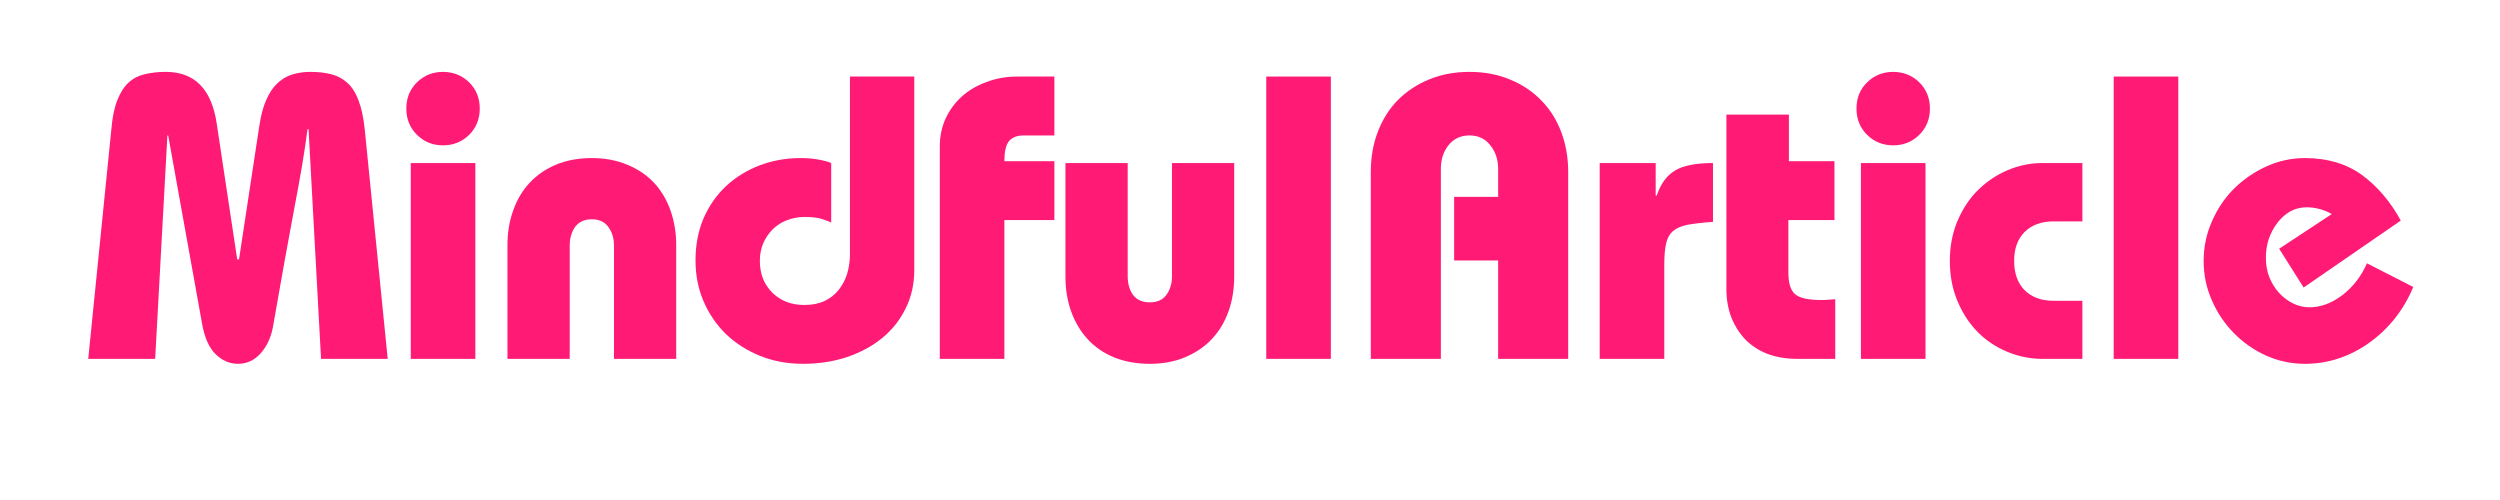 <svg xmlns="http://www.w3.org/2000/svg" xmlns:xlink="http://www.w3.org/1999/xlink" width="200" zoomAndPan="magnify" viewBox="0 0 150 30" height="40" preserveAspectRatio="xMidYMid meet" version="1.0"><defs><g/></defs><g fill="#ff1a75" fill-opacity="1"><g transform="translate(4.888, 21.532)"><g><path d="M 9.344 -5.969 L 9.453 -5.969 L 10.672 -13.984 C 10.766 -14.598 10.898 -15.109 11.078 -15.516 C 11.254 -15.93 11.473 -16.266 11.734 -16.516 C 12.004 -16.773 12.305 -16.957 12.641 -17.062 C 12.973 -17.164 13.336 -17.219 13.734 -17.219 C 14.203 -17.219 14.617 -17.172 14.984 -17.078 C 15.359 -16.984 15.68 -16.812 15.953 -16.562 C 16.234 -16.312 16.457 -15.957 16.625 -15.5 C 16.801 -15.051 16.926 -14.461 17 -13.734 L 18.375 0 L 14.375 0 L 13.625 -13.781 L 13.562 -13.781 C 13.414 -12.594 13.156 -11.031 12.781 -9.094 C 12.414 -7.156 11.984 -4.754 11.484 -1.891 C 11.367 -1.273 11.125 -0.754 10.75 -0.328 C 10.375 0.086 9.922 0.297 9.391 0.297 C 8.891 0.297 8.441 0.102 8.047 -0.281 C 7.648 -0.676 7.379 -1.289 7.234 -2.125 L 5.203 -13.406 L 5.156 -13.406 L 4.422 0 L 0.406 0 L 1.797 -13.812 C 1.859 -14.52 1.977 -15.094 2.156 -15.531 C 2.332 -15.977 2.555 -16.328 2.828 -16.578 C 3.098 -16.828 3.422 -16.992 3.797 -17.078 C 4.172 -17.172 4.594 -17.219 5.062 -17.219 C 6.781 -17.219 7.797 -16.195 8.109 -14.156 Z M 9.344 -5.969 "/></g></g></g><g fill="#ff1a75" fill-opacity="1"><g transform="translate(23.224, 21.532)"><g><path d="M 5.562 -15.016 C 5.562 -14.391 5.348 -13.863 4.922 -13.438 C 4.492 -13.02 3.973 -12.812 3.359 -12.812 C 2.742 -12.812 2.223 -13.02 1.797 -13.438 C 1.367 -13.863 1.156 -14.391 1.156 -15.016 C 1.156 -15.648 1.367 -16.176 1.797 -16.594 C 2.223 -17.008 2.742 -17.219 3.359 -17.219 C 3.973 -17.219 4.492 -17.008 4.922 -16.594 C 5.348 -16.176 5.562 -15.648 5.562 -15.016 Z M 5.297 -11.75 L 5.297 0 L 1.422 0 L 1.422 -11.75 Z M 5.297 -11.75 "/></g></g></g><g fill="#ff1a75" fill-opacity="1"><g transform="translate(29.464, 21.532)"><g><path d="M 11.109 0 L 7.375 0 L 7.375 -6.797 C 7.375 -7.242 7.258 -7.617 7.031 -7.922 C 6.812 -8.223 6.484 -8.375 6.047 -8.375 C 5.609 -8.375 5.273 -8.223 5.047 -7.922 C 4.828 -7.617 4.719 -7.242 4.719 -6.797 L 4.719 0 L 0.984 0 L 0.984 -6.828 C 0.984 -7.578 1.098 -8.27 1.328 -8.906 C 1.555 -9.551 1.883 -10.102 2.312 -10.562 C 2.75 -11.031 3.281 -11.395 3.906 -11.656 C 4.531 -11.914 5.242 -12.047 6.047 -12.047 C 6.848 -12.047 7.562 -11.91 8.188 -11.641 C 8.82 -11.379 9.352 -11.02 9.781 -10.562 C 10.207 -10.102 10.535 -9.551 10.766 -8.906 C 10.992 -8.258 11.109 -7.566 11.109 -6.828 Z M 11.109 0 "/></g></g></g><g fill="#ff1a75" fill-opacity="1"><g transform="translate(41.075, 21.532)"><g><path d="M 13.781 -16.938 L 13.781 -5.328 C 13.781 -4.484 13.609 -3.719 13.266 -3.031 C 12.93 -2.344 12.469 -1.754 11.875 -1.266 C 11.281 -0.773 10.57 -0.391 9.75 -0.109 C 8.938 0.16 8.055 0.297 7.109 0.297 C 6.191 0.297 5.336 0.141 4.547 -0.172 C 3.754 -0.492 3.066 -0.93 2.484 -1.484 C 1.91 -2.047 1.461 -2.703 1.141 -3.453 C 0.816 -4.203 0.656 -5.02 0.656 -5.906 C 0.656 -6.832 0.816 -7.676 1.141 -8.438 C 1.473 -9.195 1.926 -9.844 2.5 -10.375 C 3.07 -10.906 3.738 -11.316 4.5 -11.609 C 5.27 -11.898 6.082 -12.047 6.938 -12.047 C 7.375 -12.047 7.742 -12.016 8.047 -11.953 C 8.359 -11.898 8.609 -11.832 8.797 -11.75 L 8.797 -8.172 C 8.703 -8.234 8.52 -8.305 8.25 -8.391 C 7.988 -8.473 7.641 -8.516 7.203 -8.516 C 6.816 -8.516 6.457 -8.445 6.125 -8.312 C 5.801 -8.188 5.52 -8.004 5.281 -7.766 C 5.051 -7.535 4.863 -7.258 4.719 -6.938 C 4.582 -6.613 4.516 -6.258 4.516 -5.875 C 4.516 -5.102 4.766 -4.469 5.266 -3.969 C 5.766 -3.477 6.406 -3.234 7.188 -3.234 C 7.656 -3.234 8.055 -3.312 8.391 -3.469 C 8.734 -3.633 9.016 -3.852 9.234 -4.125 C 9.461 -4.406 9.633 -4.727 9.75 -5.094 C 9.863 -5.469 9.922 -5.863 9.922 -6.281 L 9.922 -16.938 Z M 13.781 -16.938 "/></g></g></g><g fill="#ff1a75" fill-opacity="1"><g transform="translate(55.372, 21.532)"><g><path d="M 7.891 -16.938 L 7.891 -13.406 L 6.047 -13.406 C 5.641 -13.406 5.344 -13.285 5.156 -13.047 C 4.977 -12.816 4.891 -12.422 4.891 -11.859 L 7.891 -11.859 L 7.891 -8.328 L 4.891 -8.328 L 4.891 0 L 1.016 0 L 1.016 -12.75 C 1.016 -13.344 1.129 -13.895 1.359 -14.406 C 1.598 -14.926 1.922 -15.367 2.328 -15.734 C 2.742 -16.109 3.238 -16.398 3.812 -16.609 C 4.383 -16.828 5 -16.938 5.656 -16.938 Z M 7.891 -16.938 "/></g></g></g><g fill="#ff1a75" fill-opacity="1"><g transform="translate(62.943, 21.532)"><g><path d="M 4.719 -11.75 L 4.719 -4.953 C 4.719 -4.504 4.828 -4.129 5.047 -3.828 C 5.273 -3.535 5.609 -3.391 6.047 -3.391 C 6.484 -3.391 6.812 -3.535 7.031 -3.828 C 7.258 -4.129 7.375 -4.504 7.375 -4.953 L 7.375 -11.75 L 11.109 -11.75 L 11.109 -4.938 C 11.109 -4.176 10.992 -3.477 10.766 -2.844 C 10.535 -2.207 10.207 -1.66 9.781 -1.203 C 9.352 -0.742 8.82 -0.379 8.188 -0.109 C 7.562 0.16 6.848 0.297 6.047 0.297 C 5.242 0.297 4.523 0.164 3.891 -0.094 C 3.266 -0.352 2.738 -0.719 2.312 -1.188 C 1.883 -1.656 1.555 -2.207 1.328 -2.844 C 1.098 -3.477 0.984 -4.176 0.984 -4.938 L 0.984 -11.75 Z M 4.719 -11.75 "/></g></g></g><g fill="#ff1a75" fill-opacity="1"><g transform="translate(74.554, 21.532)"><g><path d="M 5.297 -16.938 L 5.297 0 L 1.422 0 L 1.422 -16.938 Z M 5.297 -16.938 "/></g></g></g><g fill="#ff1a75" fill-opacity="1"><g transform="translate(80.795, 21.532)"><g><path d="M 13.297 0 L 9.094 0 L 9.094 -5.906 L 6.453 -5.906 L 6.453 -9.719 L 9.094 -9.719 L 9.094 -11.391 C 9.094 -11.953 8.938 -12.426 8.625 -12.812 C 8.32 -13.207 7.906 -13.406 7.375 -13.406 C 6.844 -13.406 6.422 -13.207 6.109 -12.812 C 5.805 -12.426 5.656 -11.953 5.656 -11.391 L 5.656 0 L 1.453 0 L 1.453 -11.219 C 1.453 -12.094 1.594 -12.895 1.875 -13.625 C 2.156 -14.363 2.555 -15 3.078 -15.531 C 3.609 -16.062 4.234 -16.473 4.953 -16.766 C 5.68 -17.066 6.488 -17.219 7.375 -17.219 C 8.281 -17.219 9.098 -17.062 9.828 -16.75 C 10.566 -16.445 11.191 -16.023 11.703 -15.484 C 12.223 -14.953 12.617 -14.316 12.891 -13.578 C 13.16 -12.848 13.297 -12.062 13.297 -11.219 Z M 13.297 0 "/></g></g></g><g fill="#ff1a75" fill-opacity="1"><g transform="translate(95.091, 21.532)"><g><path d="M 4.25 -11.75 L 4.25 -9.797 L 4.312 -9.797 C 4.551 -10.504 4.914 -11.004 5.406 -11.297 C 5.895 -11.598 6.656 -11.75 7.688 -11.75 L 7.688 -8.219 C 7.062 -8.176 6.555 -8.117 6.172 -8.047 C 5.797 -7.973 5.504 -7.848 5.297 -7.672 C 5.086 -7.492 4.945 -7.242 4.875 -6.922 C 4.801 -6.598 4.766 -6.172 4.766 -5.641 L 4.766 0 L 0.891 0 L 0.891 -11.75 Z M 4.25 -11.75 "/></g></g></g><g fill="#ff1a75" fill-opacity="1"><g transform="translate(102.662, 21.532)"><g><path d="M 4.672 -14.656 L 4.672 -11.859 L 7.406 -11.859 L 7.406 -8.328 L 4.641 -8.328 L 4.641 -5.172 C 4.641 -4.555 4.77 -4.129 5.031 -3.891 C 5.301 -3.648 5.832 -3.531 6.625 -3.531 C 6.758 -3.531 6.891 -3.535 7.016 -3.547 C 7.141 -3.555 7.285 -3.566 7.453 -3.578 L 7.453 0 L 5.172 0 C 4.516 0 3.922 -0.098 3.391 -0.297 C 2.867 -0.504 2.426 -0.789 2.062 -1.156 C 1.707 -1.531 1.426 -1.973 1.219 -2.484 C 1.02 -3.004 0.922 -3.578 0.922 -4.203 L 0.922 -14.656 Z M 4.672 -14.656 "/></g></g></g><g fill="#ff1a75" fill-opacity="1"><g transform="translate(110.233, 21.532)"><g><path d="M 5.562 -15.016 C 5.562 -14.391 5.348 -13.863 4.922 -13.438 C 4.492 -13.02 3.973 -12.812 3.359 -12.812 C 2.742 -12.812 2.223 -13.02 1.797 -13.438 C 1.367 -13.863 1.156 -14.391 1.156 -15.016 C 1.156 -15.648 1.367 -16.176 1.797 -16.594 C 2.223 -17.008 2.742 -17.219 3.359 -17.219 C 3.973 -17.219 4.492 -17.008 4.922 -16.594 C 5.348 -16.176 5.562 -15.648 5.562 -15.016 Z M 5.297 -11.75 L 5.297 0 L 1.422 0 L 1.422 -11.75 Z M 5.297 -11.75 "/></g></g></g><g fill="#ff1a75" fill-opacity="1"><g transform="translate(116.474, 21.532)"><g><path d="M 8.469 -11.75 L 8.469 -8.25 L 6.75 -8.25 C 6.008 -8.25 5.426 -8.035 5 -7.609 C 4.582 -7.191 4.375 -6.613 4.375 -5.875 C 4.375 -5.133 4.582 -4.551 5 -4.125 C 5.426 -3.695 6.008 -3.484 6.75 -3.484 L 8.469 -3.484 L 8.469 0 L 6.078 0 C 5.348 0 4.645 -0.141 3.969 -0.422 C 3.289 -0.703 2.695 -1.098 2.188 -1.609 C 1.676 -2.129 1.27 -2.754 0.969 -3.484 C 0.664 -4.211 0.516 -5.008 0.516 -5.875 C 0.516 -6.758 0.672 -7.566 0.984 -8.297 C 1.297 -9.023 1.707 -9.641 2.219 -10.141 C 2.738 -10.648 3.332 -11.047 4 -11.328 C 4.664 -11.609 5.359 -11.75 6.078 -11.75 Z M 8.469 -11.75 "/></g></g></g><g fill="#ff1a75" fill-opacity="1"><g transform="translate(125.4, 21.532)"><g><path d="M 5.297 -16.938 L 5.297 0 L 1.422 0 L 1.422 -16.938 Z M 5.297 -16.938 "/></g></g></g><g fill="#ff1a75" fill-opacity="1"><g transform="translate(131.641, 21.532)"><g><path d="M 6.578 -4.281 L 5.109 -6.609 L 8.266 -8.688 C 7.992 -8.844 7.738 -8.945 7.5 -9 C 7.258 -9.062 7.016 -9.094 6.766 -9.094 C 6.398 -9.094 6.066 -9.008 5.766 -8.844 C 5.473 -8.676 5.219 -8.445 5 -8.156 C 4.781 -7.875 4.609 -7.551 4.484 -7.188 C 4.367 -6.832 4.312 -6.461 4.312 -6.078 C 4.312 -5.648 4.379 -5.258 4.516 -4.906 C 4.66 -4.551 4.852 -4.238 5.094 -3.969 C 5.344 -3.695 5.625 -3.484 5.938 -3.328 C 6.25 -3.172 6.578 -3.094 6.922 -3.094 C 7.598 -3.094 8.258 -3.336 8.906 -3.828 C 9.551 -4.328 10.039 -4.961 10.375 -5.734 L 13.156 -4.312 C 12.863 -3.613 12.492 -2.984 12.047 -2.422 C 11.598 -1.859 11.086 -1.375 10.516 -0.969 C 9.953 -0.562 9.344 -0.25 8.688 -0.031 C 8.039 0.188 7.363 0.297 6.656 0.297 C 5.832 0.297 5.051 0.129 4.312 -0.203 C 3.582 -0.535 2.938 -0.988 2.375 -1.562 C 1.82 -2.133 1.383 -2.789 1.062 -3.531 C 0.738 -4.27 0.578 -5.051 0.578 -5.875 C 0.578 -6.695 0.738 -7.477 1.062 -8.219 C 1.383 -8.969 1.82 -9.625 2.375 -10.188 C 2.938 -10.75 3.582 -11.195 4.312 -11.531 C 5.051 -11.875 5.832 -12.047 6.656 -12.047 C 8.008 -12.047 9.148 -11.707 10.078 -11.031 C 11.004 -10.352 11.781 -9.441 12.406 -8.297 Z M 6.578 -4.281 "/></g></g></g></svg>